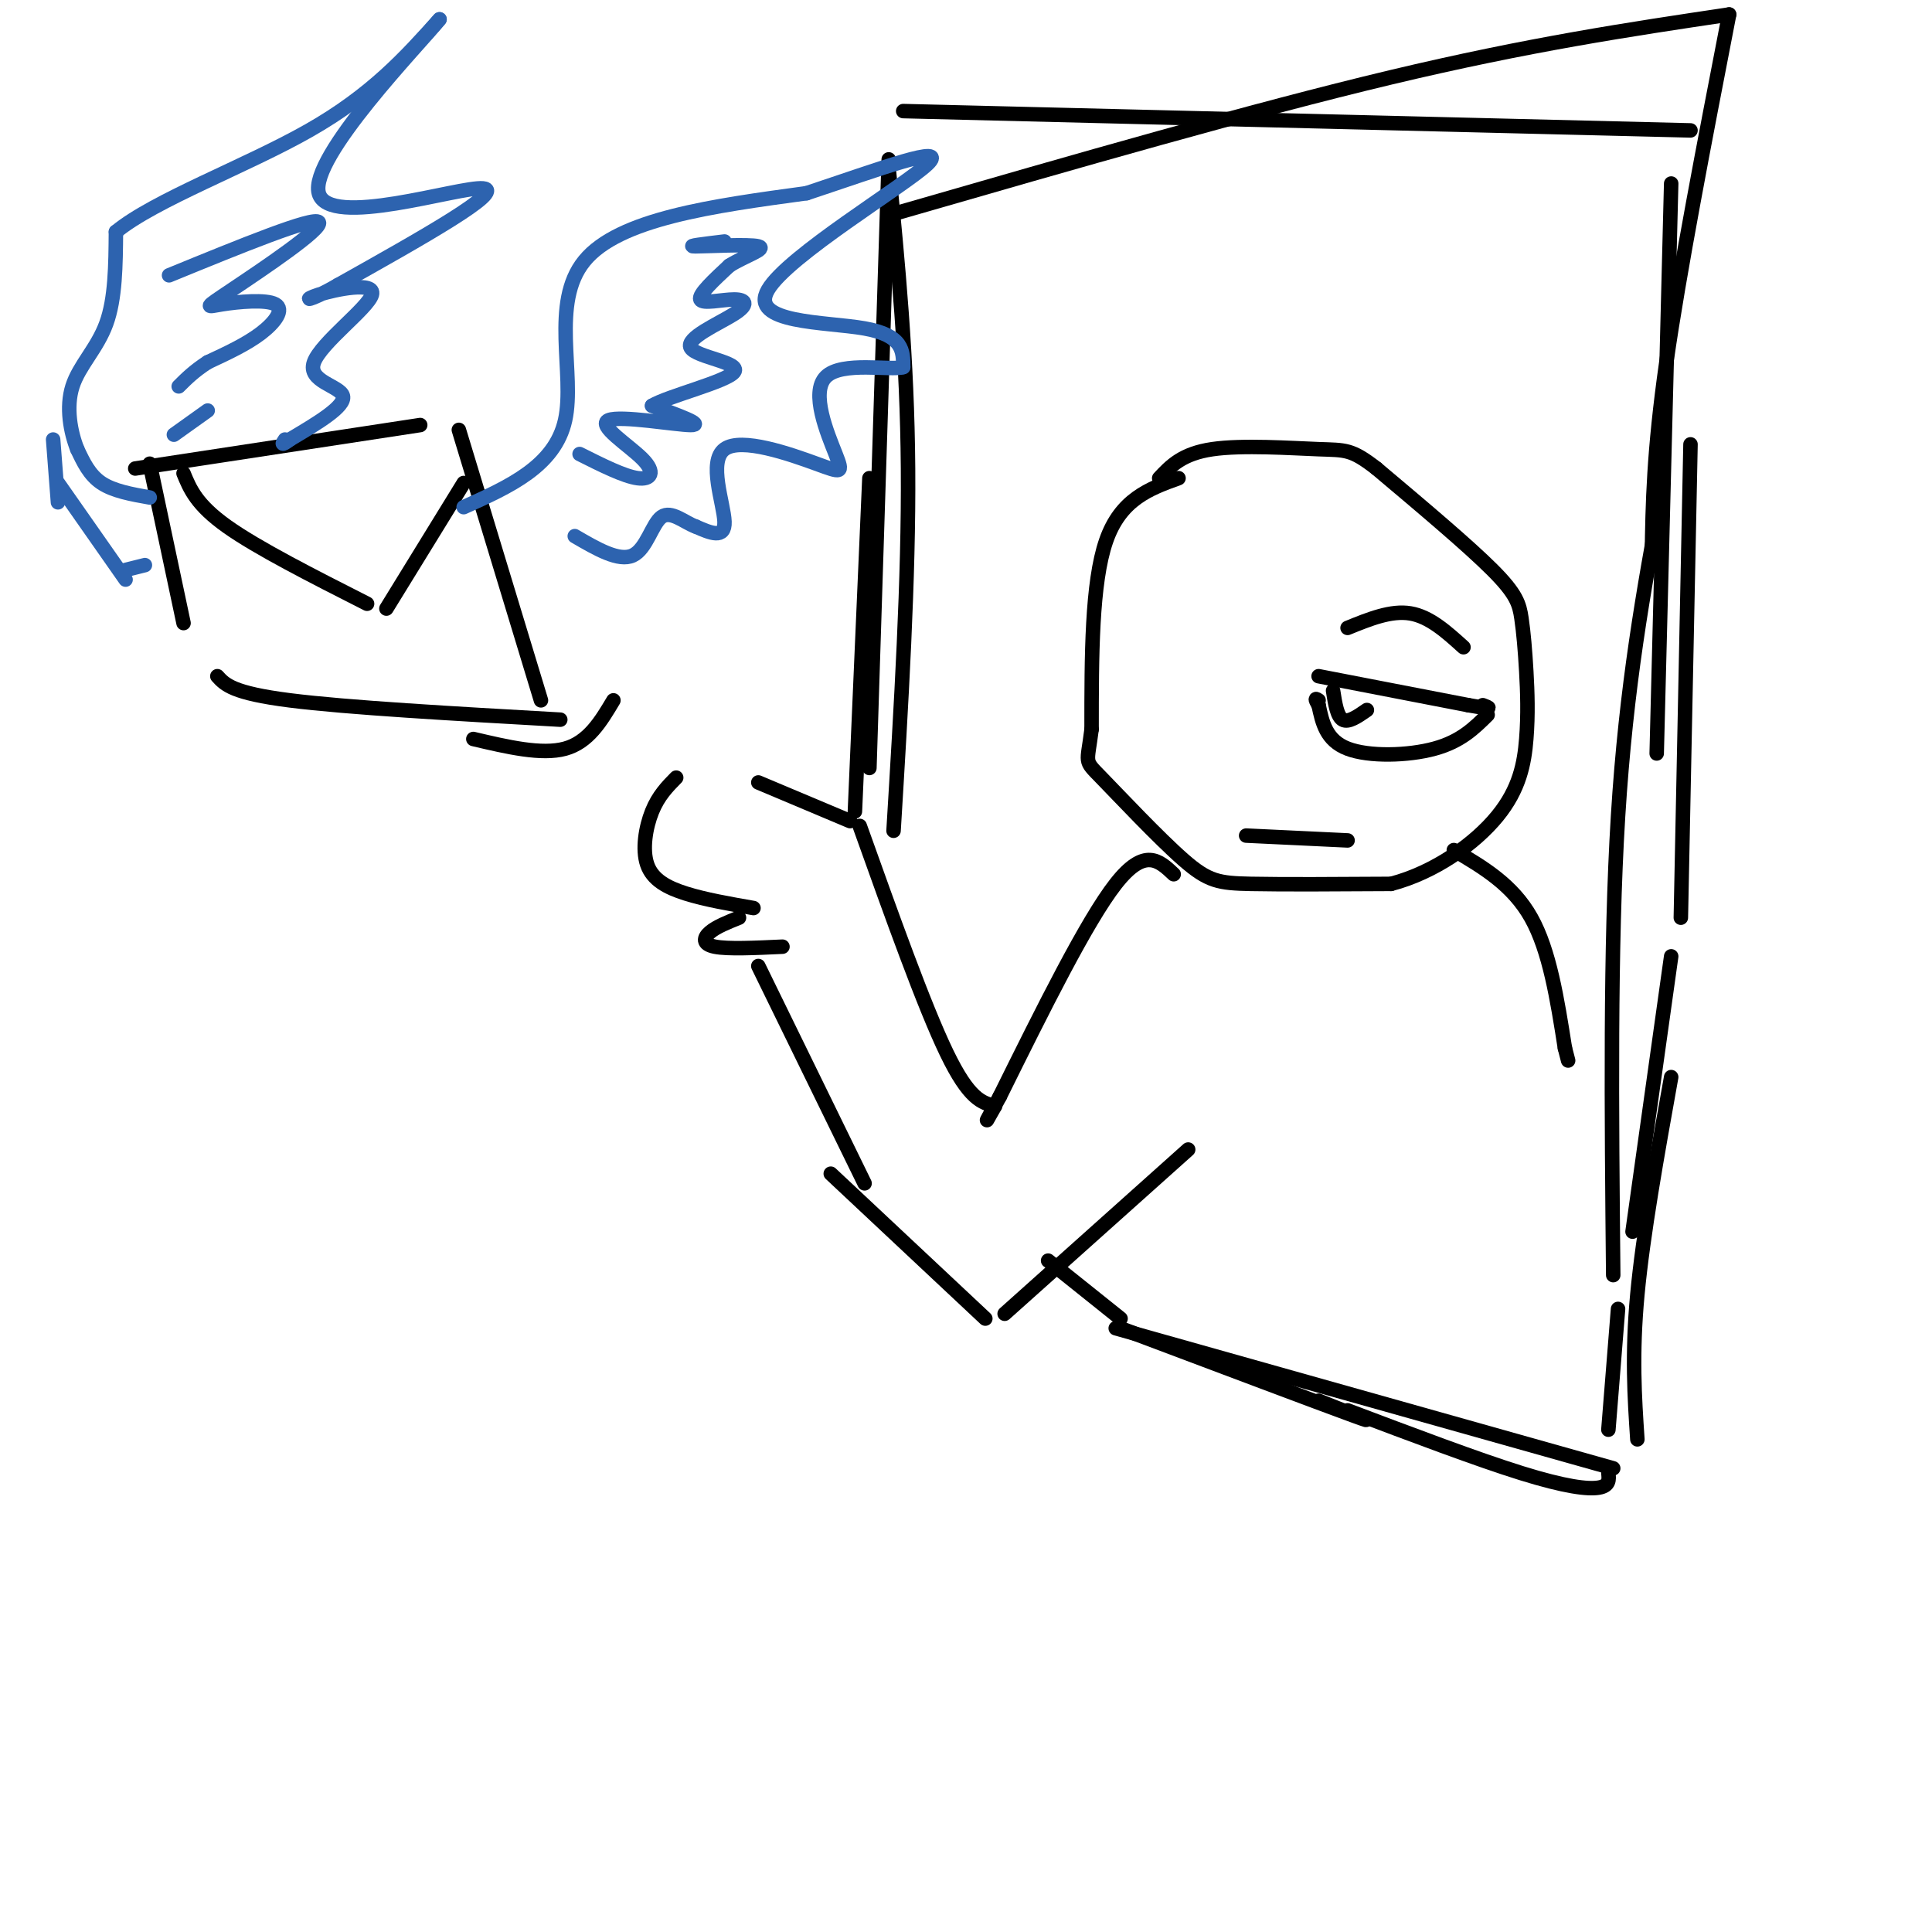<svg viewBox='0 0 400 400' version='1.1' xmlns='http://www.w3.org/2000/svg' xmlns:xlink='http://www.w3.org/1999/xlink'><g fill='none' stroke='rgb(0,0,0)' stroke-width='3' stroke-linecap='round' stroke-linejoin='round'><path d='M244,99c-6.000,2.167 -12.000,4.333 -15,13c-3.000,8.667 -3.000,23.833 -3,39'/><path d='M226,151c-0.911,7.348 -1.687,6.217 2,10c3.687,3.783 11.839,12.480 17,17c5.161,4.520 7.332,4.863 14,5c6.668,0.137 17.834,0.069 29,0'/><path d='M288,183c9.108,-2.386 17.378,-8.352 22,-14c4.622,-5.648 5.595,-10.977 6,-16c0.405,-5.023 0.243,-9.738 0,-14c-0.243,-4.262 -0.565,-8.071 -1,-11c-0.435,-2.929 -0.981,-4.980 -6,-10c-5.019,-5.020 -14.509,-13.010 -24,-21'/><path d='M285,97c-5.250,-4.083 -6.375,-3.792 -12,-4c-5.625,-0.208 -15.750,-0.917 -22,0c-6.250,0.917 -8.625,3.458 -11,6'/><path d='M273,140c0.000,0.000 31.000,6.000 31,6'/><path d='M304,146c5.667,1.000 4.333,0.500 3,0'/><path d='M308,148c-2.778,2.756 -5.556,5.511 -11,7c-5.444,1.489 -13.556,1.711 -18,0c-4.444,-1.711 -5.222,-5.356 -6,-9'/><path d='M273,146c-1.000,-1.667 -0.500,-1.333 0,-1'/><path d='M276,143c0.417,2.667 0.833,5.333 2,6c1.167,0.667 3.083,-0.667 5,-2'/><path d='M279,130c4.500,-1.833 9.000,-3.667 13,-3c4.000,0.667 7.500,3.833 11,7'/><path d='M258,173c0.000,0.000 21.000,1.000 21,1'/><path d='M301,176c6.083,3.583 12.167,7.167 16,14c3.833,6.833 5.417,16.917 7,27'/><path d='M324,217c1.167,4.500 0.583,2.250 0,0'/><path d='M243,181c-3.000,-2.833 -6.000,-5.667 -12,2c-6.000,7.667 -15.000,25.833 -24,44'/><path d='M207,227c-4.167,7.667 -2.583,4.833 -1,2'/><path d='M206,229c-2.667,-0.667 -5.333,-1.333 -10,-11c-4.667,-9.667 -11.333,-28.333 -18,-47'/><path d='M176,170c0.000,0.000 -19.000,-8.000 -19,-8'/><path d='M140,161c-1.845,1.875 -3.690,3.750 -5,7c-1.310,3.250 -2.083,7.875 -1,11c1.083,3.125 4.024,4.750 8,6c3.976,1.250 8.988,2.125 14,3'/><path d='M153,190c-2.333,0.933 -4.667,1.867 -6,3c-1.333,1.133 -1.667,2.467 1,3c2.667,0.533 8.333,0.267 14,0'/><path d='M157,200c0.000,0.000 22.000,45.000 22,45'/><path d='M172,243c0.000,0.000 32.000,30.000 32,30'/><path d='M208,272c0.000,0.000 38.000,-34.000 38,-34'/><path d='M232,275c20.583,7.750 41.167,15.500 48,18c6.833,2.500 -0.083,-0.250 -7,-3'/><path d='M231,275c0.000,0.000 103.000,29.000 103,29'/><path d='M346,38c0.000,0.000 -3.000,118.000 -3,118'/><path d='M344,102c-3.667,20.000 -7.333,40.000 -9,67c-1.667,27.000 -1.333,61.000 -1,95'/><path d='M346,223c-2.917,16.250 -5.833,32.500 -7,45c-1.167,12.500 -0.583,21.250 0,30'/><path d='M184,33c0.000,0.000 -4.000,126.000 -4,126'/><path d='M180,99c0.000,0.000 -3.000,69.000 -3,69'/><path d='M187,23c0.000,0.000 163.000,4.000 163,4'/><path d='M186,44c36.667,-10.583 73.333,-21.167 102,-28c28.667,-6.833 49.333,-9.917 70,-13'/><path d='M358,3c-5.167,26.667 -10.333,53.333 -13,72c-2.667,18.667 -2.833,29.333 -3,40'/><path d='M350,92c0.000,0.000 -2.000,98.000 -2,98'/><path d='M346,198c0.000,0.000 -8.000,57.000 -8,57'/><path d='M335,271c0.000,0.000 -2.000,25.000 -2,25'/><path d='M333,305c0.133,1.311 0.267,2.622 -2,3c-2.267,0.378 -6.933,-0.178 -16,-3c-9.067,-2.822 -22.533,-7.911 -36,-13'/><path d='M232,273c0.000,0.000 -15.000,-12.000 -15,-12'/><path d='M184,35c1.917,19.583 3.833,39.167 4,62c0.167,22.833 -1.417,48.917 -3,75'/><path d='M31,96c0.000,0.000 7.000,33.000 7,33'/><path d='M28,97c0.000,0.000 59.000,-9.000 59,-9'/><path d='M95,89c0.000,0.000 17.000,56.000 17,56'/><path d='M45,140c1.583,1.750 3.167,3.500 15,5c11.833,1.500 33.917,2.750 56,4'/><path d='M38,98c1.333,3.250 2.667,6.500 9,11c6.333,4.500 17.667,10.250 29,16'/><path d='M80,126c0.000,0.000 16.000,-26.000 16,-26'/></g>
<g fill='none' stroke='rgb(45,99,175)' stroke-width='3' stroke-linecap='round' stroke-linejoin='round'><path d='M96,105c9.444,-4.244 18.889,-8.489 21,-18c2.111,-9.511 -3.111,-24.289 4,-33c7.111,-8.711 26.556,-11.356 46,-14'/><path d='M167,40c15.072,-4.998 29.751,-10.494 25,-6c-4.751,4.494 -28.933,18.979 -33,26c-4.067,7.021 11.981,6.577 20,8c8.019,1.423 8.010,4.711 8,8'/><path d='M187,76c-2.489,0.782 -12.711,-1.263 -16,2c-3.289,3.263 0.353,11.833 2,16c1.647,4.167 1.297,3.931 -4,2c-5.297,-1.931 -15.542,-5.558 -19,-3c-3.458,2.558 -0.131,11.302 0,15c0.131,3.698 -2.935,2.349 -6,1'/><path d='M144,109c-2.298,-0.821 -5.042,-3.375 -7,-2c-1.958,1.375 -3.131,6.679 -6,8c-2.869,1.321 -7.435,-1.339 -12,-4'/><path d='M31,103c-3.750,-0.667 -7.500,-1.333 -10,-3c-2.500,-1.667 -3.750,-4.333 -5,-7'/><path d='M16,93c-1.393,-3.476 -2.375,-8.667 -1,-13c1.375,-4.333 5.107,-7.810 7,-13c1.893,-5.190 1.946,-12.095 2,-19'/><path d='M24,48c8.000,-6.600 27.000,-13.600 40,-21c13.000,-7.400 20.000,-15.200 27,-23'/><path d='M91,4c-3.857,4.881 -27.000,28.583 -25,36c2.000,7.417 29.143,-1.452 34,-1c4.857,0.452 -12.571,10.226 -30,20'/><path d='M70,59c-6.444,3.752 -7.556,3.132 -4,2c3.556,-1.132 11.778,-2.778 11,0c-0.778,2.778 -10.556,9.979 -12,14c-1.444,4.021 5.444,4.863 6,7c0.556,2.137 -5.222,5.568 -11,9'/><path d='M60,91c-2.000,1.500 -1.500,0.750 -1,0'/><path d='M11,91c0.000,0.000 1.000,13.000 1,13'/><path d='M12,100c0.000,0.000 14.000,20.000 14,20'/><path d='M26,118c0.000,0.000 4.000,-1.000 4,-1'/><path d='M35,57c14.989,-6.133 29.978,-12.267 31,-11c1.022,1.267 -11.922,9.933 -18,14c-6.078,4.067 -5.289,3.533 -2,3c3.289,-0.533 9.078,-1.067 11,0c1.922,1.067 -0.022,3.733 -3,6c-2.978,2.267 -6.989,4.133 -11,6'/><path d='M43,75c-2.833,1.833 -4.417,3.417 -6,5'/><path d='M43,85c0.000,0.000 -7.000,5.000 -7,5'/><path d='M120,94c4.598,2.309 9.196,4.619 12,5c2.804,0.381 3.813,-1.166 1,-4c-2.813,-2.834 -9.450,-6.955 -7,-8c2.450,-1.045 13.986,0.987 17,1c3.014,0.013 -2.493,-1.994 -8,-4'/><path d='M135,84c3.296,-2.000 15.536,-5.000 17,-7c1.464,-2.000 -7.848,-3.000 -9,-5c-1.152,-2.000 5.856,-5.000 9,-7c3.144,-2.000 2.423,-3.000 0,-3c-2.423,0.000 -6.550,1.000 -7,0c-0.450,-1.000 2.775,-4.000 6,-7'/><path d='M151,55c3.131,-2.000 7.958,-3.500 6,-4c-1.958,-0.500 -10.702,0.000 -13,0c-2.298,0.000 1.851,-0.500 6,-1'/></g>
<g fill='none' stroke='rgb(0,0,0)' stroke-width='3' stroke-linecap='round' stroke-linejoin='round'><path d='M98,153c7.083,1.667 14.167,3.333 19,2c4.833,-1.333 7.417,-5.667 10,-10'/></g>
</svg>